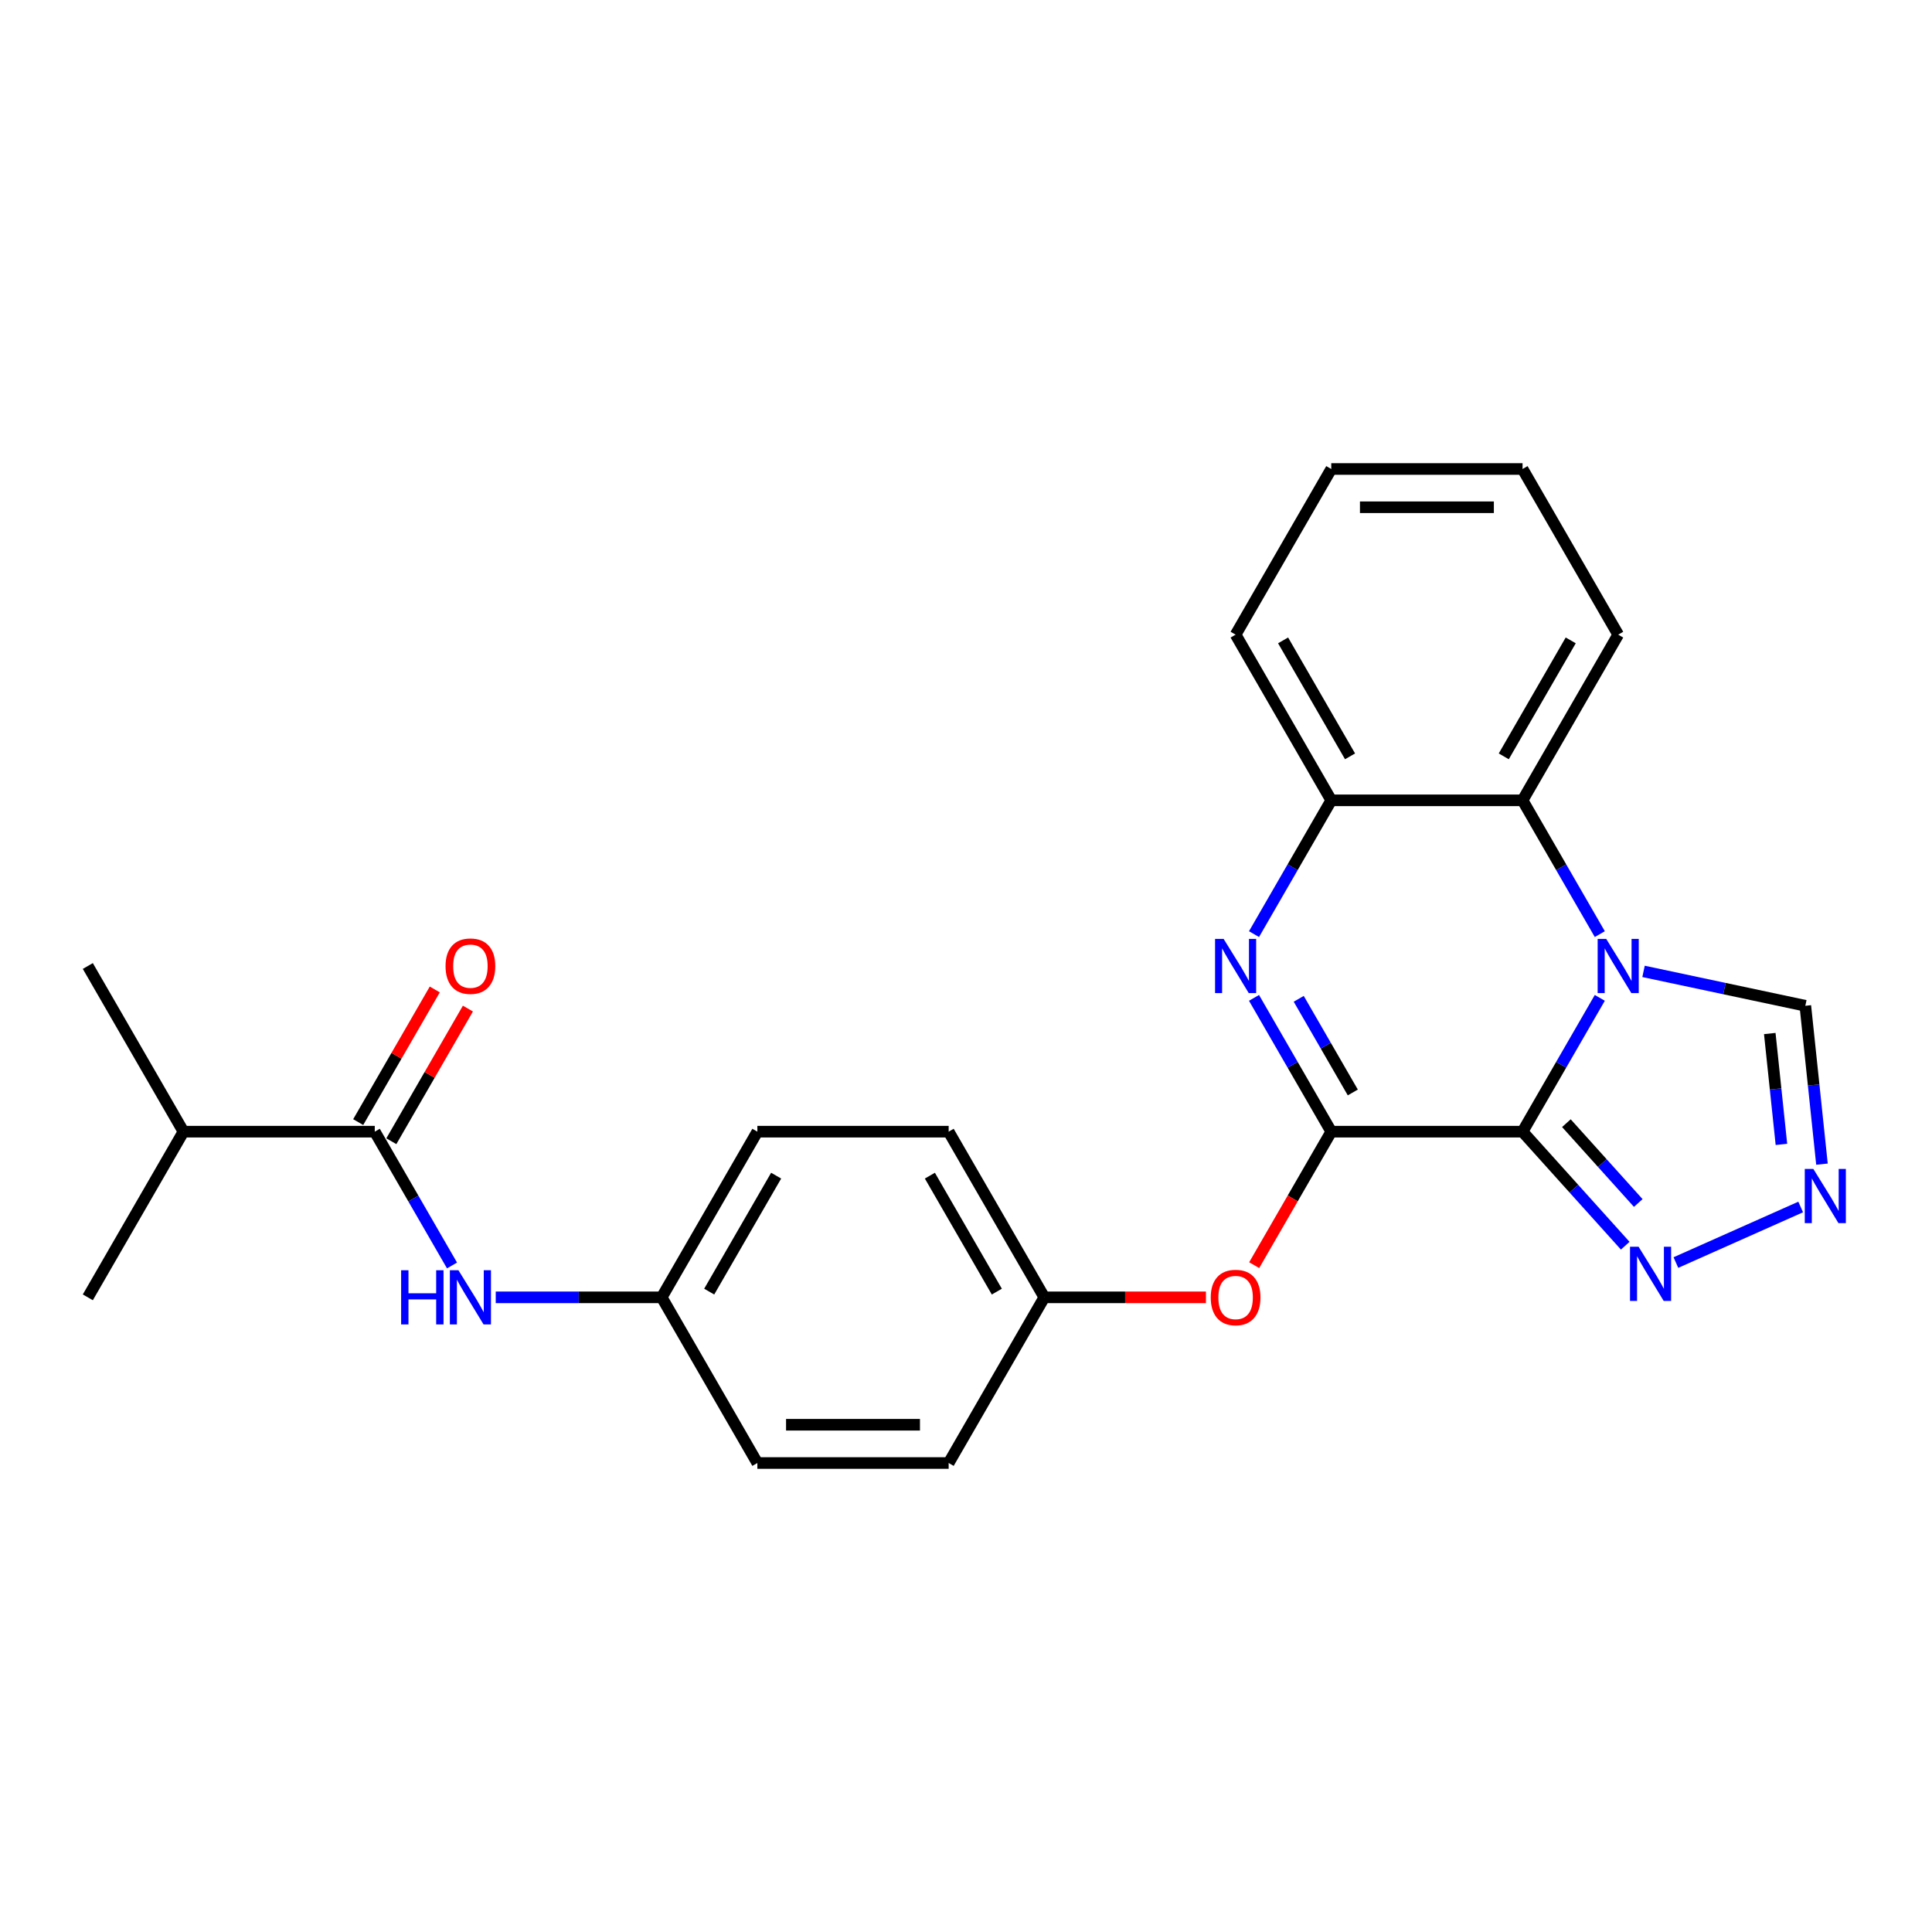 <?xml version='1.0' encoding='iso-8859-1'?>
<svg version='1.1' baseProfile='full'
              xmlns='http://www.w3.org/2000/svg'
                      xmlns:rdkit='http://www.rdkit.org/xml'
                      xmlns:xlink='http://www.w3.org/1999/xlink'
                  xml:space='preserve'
width='1000px' height='1000px' viewBox='0 0 1000 1000'>
<!-- END OF HEADER -->
<rect style='opacity:1.0;fill:#FFFFFF;stroke:none' width='1000' height='1000' x='0' y='0'> </rect>
<path class='bond-0' d='M 788.073,585.75 L 808.065,551.123' style='fill:none;fill-rule:evenodd;stroke:#000000;stroke-width:6px;stroke-linecap:butt;stroke-linejoin:miter;stroke-opacity:1' />
<path class='bond-0' d='M 808.065,551.123 L 828.057,516.496' style='fill:none;fill-rule:evenodd;stroke:#0000FF;stroke-width:6px;stroke-linecap:butt;stroke-linejoin:miter;stroke-opacity:1' />
<path class='bond-1' d='M 788.073,585.75 L 689.057,585.75' style='fill:none;fill-rule:evenodd;stroke:#000000;stroke-width:6px;stroke-linecap:butt;stroke-linejoin:miter;stroke-opacity:1' />
<path class='bond-3' d='M 788.073,585.75 L 814.645,615.262' style='fill:none;fill-rule:evenodd;stroke:#000000;stroke-width:6px;stroke-linecap:butt;stroke-linejoin:miter;stroke-opacity:1' />
<path class='bond-3' d='M 814.645,615.262 L 841.218,644.773' style='fill:none;fill-rule:evenodd;stroke:#0000FF;stroke-width:6px;stroke-linecap:butt;stroke-linejoin:miter;stroke-opacity:1' />
<path class='bond-3' d='M 810.761,581.353 L 829.362,602.011' style='fill:none;fill-rule:evenodd;stroke:#000000;stroke-width:6px;stroke-linecap:butt;stroke-linejoin:miter;stroke-opacity:1' />
<path class='bond-3' d='M 829.362,602.011 L 847.963,622.669' style='fill:none;fill-rule:evenodd;stroke:#0000FF;stroke-width:6px;stroke-linecap:butt;stroke-linejoin:miter;stroke-opacity:1' />
<path class='bond-4' d='M 828.057,483.504 L 808.065,448.877' style='fill:none;fill-rule:evenodd;stroke:#0000FF;stroke-width:6px;stroke-linecap:butt;stroke-linejoin:miter;stroke-opacity:1' />
<path class='bond-4' d='M 808.065,448.877 L 788.073,414.25' style='fill:none;fill-rule:evenodd;stroke:#000000;stroke-width:6px;stroke-linecap:butt;stroke-linejoin:miter;stroke-opacity:1' />
<path class='bond-8' d='M 850.691,502.787 L 892.562,511.687' style='fill:none;fill-rule:evenodd;stroke:#0000FF;stroke-width:6px;stroke-linecap:butt;stroke-linejoin:miter;stroke-opacity:1' />
<path class='bond-8' d='M 892.562,511.687 L 934.433,520.587' style='fill:none;fill-rule:evenodd;stroke:#000000;stroke-width:6px;stroke-linecap:butt;stroke-linejoin:miter;stroke-opacity:1' />
<path class='bond-2' d='M 689.057,585.75 L 669.065,551.123' style='fill:none;fill-rule:evenodd;stroke:#000000;stroke-width:6px;stroke-linecap:butt;stroke-linejoin:miter;stroke-opacity:1' />
<path class='bond-2' d='M 669.065,551.123 L 649.073,516.496' style='fill:none;fill-rule:evenodd;stroke:#0000FF;stroke-width:6px;stroke-linecap:butt;stroke-linejoin:miter;stroke-opacity:1' />
<path class='bond-2' d='M 700.21,565.46 L 686.215,541.222' style='fill:none;fill-rule:evenodd;stroke:#000000;stroke-width:6px;stroke-linecap:butt;stroke-linejoin:miter;stroke-opacity:1' />
<path class='bond-2' d='M 686.215,541.222 L 672.221,516.983' style='fill:none;fill-rule:evenodd;stroke:#0000FF;stroke-width:6px;stroke-linecap:butt;stroke-linejoin:miter;stroke-opacity:1' />
<path class='bond-9' d='M 689.057,585.75 L 669.111,620.298' style='fill:none;fill-rule:evenodd;stroke:#000000;stroke-width:6px;stroke-linecap:butt;stroke-linejoin:miter;stroke-opacity:1' />
<path class='bond-9' d='M 669.111,620.298 L 649.165,654.846' style='fill:none;fill-rule:evenodd;stroke:#FF0000;stroke-width:6px;stroke-linecap:butt;stroke-linejoin:miter;stroke-opacity:1' />
<path class='bond-6' d='M 649.073,483.504 L 669.065,448.877' style='fill:none;fill-rule:evenodd;stroke:#0000FF;stroke-width:6px;stroke-linecap:butt;stroke-linejoin:miter;stroke-opacity:1' />
<path class='bond-6' d='M 669.065,448.877 L 689.057,414.25' style='fill:none;fill-rule:evenodd;stroke:#000000;stroke-width:6px;stroke-linecap:butt;stroke-linejoin:miter;stroke-opacity:1' />
<path class='bond-5' d='M 867.437,653.496 L 932.032,624.737' style='fill:none;fill-rule:evenodd;stroke:#0000FF;stroke-width:6px;stroke-linecap:butt;stroke-linejoin:miter;stroke-opacity:1' />
<path class='bond-19' d='M 788.073,414.25 L 837.581,328.5' style='fill:none;fill-rule:evenodd;stroke:#000000;stroke-width:6px;stroke-linecap:butt;stroke-linejoin:miter;stroke-opacity:1' />
<path class='bond-19' d='M 778.349,391.486 L 813.005,331.461' style='fill:none;fill-rule:evenodd;stroke:#000000;stroke-width:6px;stroke-linecap:butt;stroke-linejoin:miter;stroke-opacity:1' />
<path class='bond-26' d='M 788.073,414.25 L 689.057,414.25' style='fill:none;fill-rule:evenodd;stroke:#000000;stroke-width:6px;stroke-linecap:butt;stroke-linejoin:miter;stroke-opacity:1' />
<path class='bond-25' d='M 943.049,602.564 L 938.741,561.575' style='fill:none;fill-rule:evenodd;stroke:#0000FF;stroke-width:6px;stroke-linecap:butt;stroke-linejoin:miter;stroke-opacity:1' />
<path class='bond-25' d='M 938.741,561.575 L 934.433,520.587' style='fill:none;fill-rule:evenodd;stroke:#000000;stroke-width:6px;stroke-linecap:butt;stroke-linejoin:miter;stroke-opacity:1' />
<path class='bond-25' d='M 922.062,592.337 L 919.046,563.645' style='fill:none;fill-rule:evenodd;stroke:#0000FF;stroke-width:6px;stroke-linecap:butt;stroke-linejoin:miter;stroke-opacity:1' />
<path class='bond-25' d='M 919.046,563.645 L 916.031,534.953' style='fill:none;fill-rule:evenodd;stroke:#000000;stroke-width:6px;stroke-linecap:butt;stroke-linejoin:miter;stroke-opacity:1' />
<path class='bond-20' d='M 689.057,414.25 L 639.549,328.5' style='fill:none;fill-rule:evenodd;stroke:#000000;stroke-width:6px;stroke-linecap:butt;stroke-linejoin:miter;stroke-opacity:1' />
<path class='bond-20' d='M 698.781,391.486 L 664.126,331.461' style='fill:none;fill-rule:evenodd;stroke:#000000;stroke-width:6px;stroke-linecap:butt;stroke-linejoin:miter;stroke-opacity:1' />
<path class='bond-7' d='M 193.978,585.75 L 213.97,620.377' style='fill:none;fill-rule:evenodd;stroke:#000000;stroke-width:6px;stroke-linecap:butt;stroke-linejoin:miter;stroke-opacity:1' />
<path class='bond-7' d='M 213.97,620.377 L 233.962,655.004' style='fill:none;fill-rule:evenodd;stroke:#0000FF;stroke-width:6px;stroke-linecap:butt;stroke-linejoin:miter;stroke-opacity:1' />
<path class='bond-11' d='M 202.553,590.701 L 222.374,556.371' style='fill:none;fill-rule:evenodd;stroke:#000000;stroke-width:6px;stroke-linecap:butt;stroke-linejoin:miter;stroke-opacity:1' />
<path class='bond-11' d='M 222.374,556.371 L 242.194,522.041' style='fill:none;fill-rule:evenodd;stroke:#FF0000;stroke-width:6px;stroke-linecap:butt;stroke-linejoin:miter;stroke-opacity:1' />
<path class='bond-11' d='M 185.403,580.799 L 205.224,546.469' style='fill:none;fill-rule:evenodd;stroke:#000000;stroke-width:6px;stroke-linecap:butt;stroke-linejoin:miter;stroke-opacity:1' />
<path class='bond-11' d='M 205.224,546.469 L 225.044,512.139' style='fill:none;fill-rule:evenodd;stroke:#FF0000;stroke-width:6px;stroke-linecap:butt;stroke-linejoin:miter;stroke-opacity:1' />
<path class='bond-13' d='M 193.978,585.75 L 94.962,585.75' style='fill:none;fill-rule:evenodd;stroke:#000000;stroke-width:6px;stroke-linecap:butt;stroke-linejoin:miter;stroke-opacity:1' />
<path class='bond-14' d='M 624.202,671.5 L 582.368,671.5' style='fill:none;fill-rule:evenodd;stroke:#FF0000;stroke-width:6px;stroke-linecap:butt;stroke-linejoin:miter;stroke-opacity:1' />
<path class='bond-14' d='M 582.368,671.5 L 540.534,671.5' style='fill:none;fill-rule:evenodd;stroke:#000000;stroke-width:6px;stroke-linecap:butt;stroke-linejoin:miter;stroke-opacity:1' />
<path class='bond-10' d='M 256.596,671.5 L 299.549,671.5' style='fill:none;fill-rule:evenodd;stroke:#0000FF;stroke-width:6px;stroke-linecap:butt;stroke-linejoin:miter;stroke-opacity:1' />
<path class='bond-10' d='M 299.549,671.5 L 342.502,671.5' style='fill:none;fill-rule:evenodd;stroke:#000000;stroke-width:6px;stroke-linecap:butt;stroke-linejoin:miter;stroke-opacity:1' />
<path class='bond-12' d='M 342.502,671.5 L 392.01,585.75' style='fill:none;fill-rule:evenodd;stroke:#000000;stroke-width:6px;stroke-linecap:butt;stroke-linejoin:miter;stroke-opacity:1' />
<path class='bond-12' d='M 367.078,668.539 L 401.734,608.514' style='fill:none;fill-rule:evenodd;stroke:#000000;stroke-width:6px;stroke-linecap:butt;stroke-linejoin:miter;stroke-opacity:1' />
<path class='bond-27' d='M 342.502,671.5 L 392.01,757.251' style='fill:none;fill-rule:evenodd;stroke:#000000;stroke-width:6px;stroke-linecap:butt;stroke-linejoin:miter;stroke-opacity:1' />
<path class='bond-21' d='M 94.962,585.75 L 45.455,500' style='fill:none;fill-rule:evenodd;stroke:#000000;stroke-width:6px;stroke-linecap:butt;stroke-linejoin:miter;stroke-opacity:1' />
<path class='bond-22' d='M 94.962,585.75 L 45.455,671.5' style='fill:none;fill-rule:evenodd;stroke:#000000;stroke-width:6px;stroke-linecap:butt;stroke-linejoin:miter;stroke-opacity:1' />
<path class='bond-17' d='M 540.534,671.5 L 491.026,757.251' style='fill:none;fill-rule:evenodd;stroke:#000000;stroke-width:6px;stroke-linecap:butt;stroke-linejoin:miter;stroke-opacity:1' />
<path class='bond-18' d='M 540.534,671.5 L 491.026,585.75' style='fill:none;fill-rule:evenodd;stroke:#000000;stroke-width:6px;stroke-linecap:butt;stroke-linejoin:miter;stroke-opacity:1' />
<path class='bond-18' d='M 515.957,668.539 L 481.302,608.514' style='fill:none;fill-rule:evenodd;stroke:#000000;stroke-width:6px;stroke-linecap:butt;stroke-linejoin:miter;stroke-opacity:1' />
<path class='bond-15' d='M 392.01,757.251 L 491.026,757.251' style='fill:none;fill-rule:evenodd;stroke:#000000;stroke-width:6px;stroke-linecap:butt;stroke-linejoin:miter;stroke-opacity:1' />
<path class='bond-15' d='M 406.862,737.447 L 476.173,737.447' style='fill:none;fill-rule:evenodd;stroke:#000000;stroke-width:6px;stroke-linecap:butt;stroke-linejoin:miter;stroke-opacity:1' />
<path class='bond-16' d='M 392.01,585.75 L 491.026,585.75' style='fill:none;fill-rule:evenodd;stroke:#000000;stroke-width:6px;stroke-linecap:butt;stroke-linejoin:miter;stroke-opacity:1' />
<path class='bond-23' d='M 837.581,328.5 L 788.073,242.749' style='fill:none;fill-rule:evenodd;stroke:#000000;stroke-width:6px;stroke-linecap:butt;stroke-linejoin:miter;stroke-opacity:1' />
<path class='bond-24' d='M 639.549,328.5 L 689.057,242.749' style='fill:none;fill-rule:evenodd;stroke:#000000;stroke-width:6px;stroke-linecap:butt;stroke-linejoin:miter;stroke-opacity:1' />
<path class='bond-28' d='M 788.073,242.749 L 689.057,242.749' style='fill:none;fill-rule:evenodd;stroke:#000000;stroke-width:6px;stroke-linecap:butt;stroke-linejoin:miter;stroke-opacity:1' />
<path class='bond-28' d='M 773.221,262.553 L 703.91,262.553' style='fill:none;fill-rule:evenodd;stroke:#000000;stroke-width:6px;stroke-linecap:butt;stroke-linejoin:miter;stroke-opacity:1' />
<path  class='atom-1' d='M 831.383 485.979
L 840.571 500.832
Q 841.482 502.297, 842.948 504.951
Q 844.413 507.604, 844.492 507.763
L 844.492 485.979
L 848.215 485.979
L 848.215 514.021
L 844.373 514.021
L 834.511 497.782
Q 833.363 495.881, 832.135 493.703
Q 830.947 491.524, 830.59 490.851
L 830.59 514.021
L 826.947 514.021
L 826.947 485.979
L 831.383 485.979
' fill='#0000FF'/>
<path  class='atom-3' d='M 633.351 485.979
L 642.54 500.832
Q 643.451 502.297, 644.916 504.951
Q 646.381 507.604, 646.461 507.763
L 646.461 485.979
L 650.184 485.979
L 650.184 514.021
L 646.342 514.021
L 636.48 497.782
Q 635.331 495.881, 634.103 493.703
Q 632.915 491.524, 632.559 490.851
L 632.559 514.021
L 628.915 514.021
L 628.915 485.979
L 633.351 485.979
' fill='#0000FF'/>
<path  class='atom-4' d='M 848.129 645.313
L 857.318 660.165
Q 858.229 661.63, 859.694 664.284
Q 861.16 666.938, 861.239 667.096
L 861.239 645.313
L 864.962 645.313
L 864.962 673.354
L 861.12 673.354
L 851.258 657.115
Q 850.109 655.214, 848.882 653.036
Q 847.693 650.858, 847.337 650.184
L 847.337 673.354
L 843.693 673.354
L 843.693 645.313
L 848.129 645.313
' fill='#0000FF'/>
<path  class='atom-6' d='M 938.585 605.039
L 947.773 619.892
Q 948.684 621.357, 950.15 624.011
Q 951.615 626.664, 951.694 626.823
L 951.694 605.039
L 955.417 605.039
L 955.417 633.081
L 951.575 633.081
L 941.713 616.842
Q 940.565 614.941, 939.337 612.763
Q 938.149 610.584, 937.792 609.911
L 937.792 633.081
L 934.149 633.081
L 934.149 605.039
L 938.585 605.039
' fill='#0000FF'/>
<path  class='atom-10' d='M 626.677 671.58
Q 626.677 664.847, 630.004 661.084
Q 633.331 657.321, 639.549 657.321
Q 645.768 657.321, 649.094 661.084
Q 652.421 664.847, 652.421 671.58
Q 652.421 678.392, 649.055 682.273
Q 645.688 686.115, 639.549 686.115
Q 633.371 686.115, 630.004 682.273
Q 626.677 678.431, 626.677 671.58
M 639.549 682.947
Q 643.827 682.947, 646.124 680.095
Q 648.461 677.204, 648.461 671.58
Q 648.461 666.074, 646.124 663.302
Q 643.827 660.49, 639.549 660.49
Q 635.272 660.49, 632.935 663.262
Q 630.638 666.035, 630.638 671.58
Q 630.638 677.243, 632.935 680.095
Q 635.272 682.947, 639.549 682.947
' fill='#FF0000'/>
<path  class='atom-11' d='M 207.623 657.48
L 211.425 657.48
L 211.425 669.401
L 225.762 669.401
L 225.762 657.48
L 229.565 657.48
L 229.565 685.521
L 225.762 685.521
L 225.762 672.57
L 211.425 672.57
L 211.425 685.521
L 207.623 685.521
L 207.623 657.48
' fill='#0000FF'/>
<path  class='atom-11' d='M 237.288 657.48
L 246.476 672.332
Q 247.387 673.798, 248.853 676.451
Q 250.318 679.105, 250.397 679.263
L 250.397 657.48
L 254.12 657.48
L 254.12 685.521
L 250.279 685.521
L 240.417 669.282
Q 239.268 667.381, 238.04 665.203
Q 236.852 663.025, 236.496 662.351
L 236.496 685.521
L 232.852 685.521
L 232.852 657.48
L 237.288 657.48
' fill='#0000FF'/>
<path  class='atom-12' d='M 230.614 500.079
Q 230.614 493.346, 233.941 489.584
Q 237.268 485.821, 243.486 485.821
Q 249.704 485.821, 253.031 489.584
Q 256.358 493.346, 256.358 500.079
Q 256.358 506.891, 252.992 510.773
Q 249.625 514.615, 243.486 514.615
Q 237.308 514.615, 233.941 510.773
Q 230.614 506.931, 230.614 500.079
M 243.486 511.446
Q 247.764 511.446, 250.061 508.595
Q 252.398 505.703, 252.398 500.079
Q 252.398 494.574, 250.061 491.801
Q 247.764 488.989, 243.486 488.989
Q 239.209 488.989, 236.872 491.762
Q 234.575 494.534, 234.575 500.079
Q 234.575 505.743, 236.872 508.595
Q 239.209 511.446, 243.486 511.446
' fill='#FF0000'/>
</svg>

